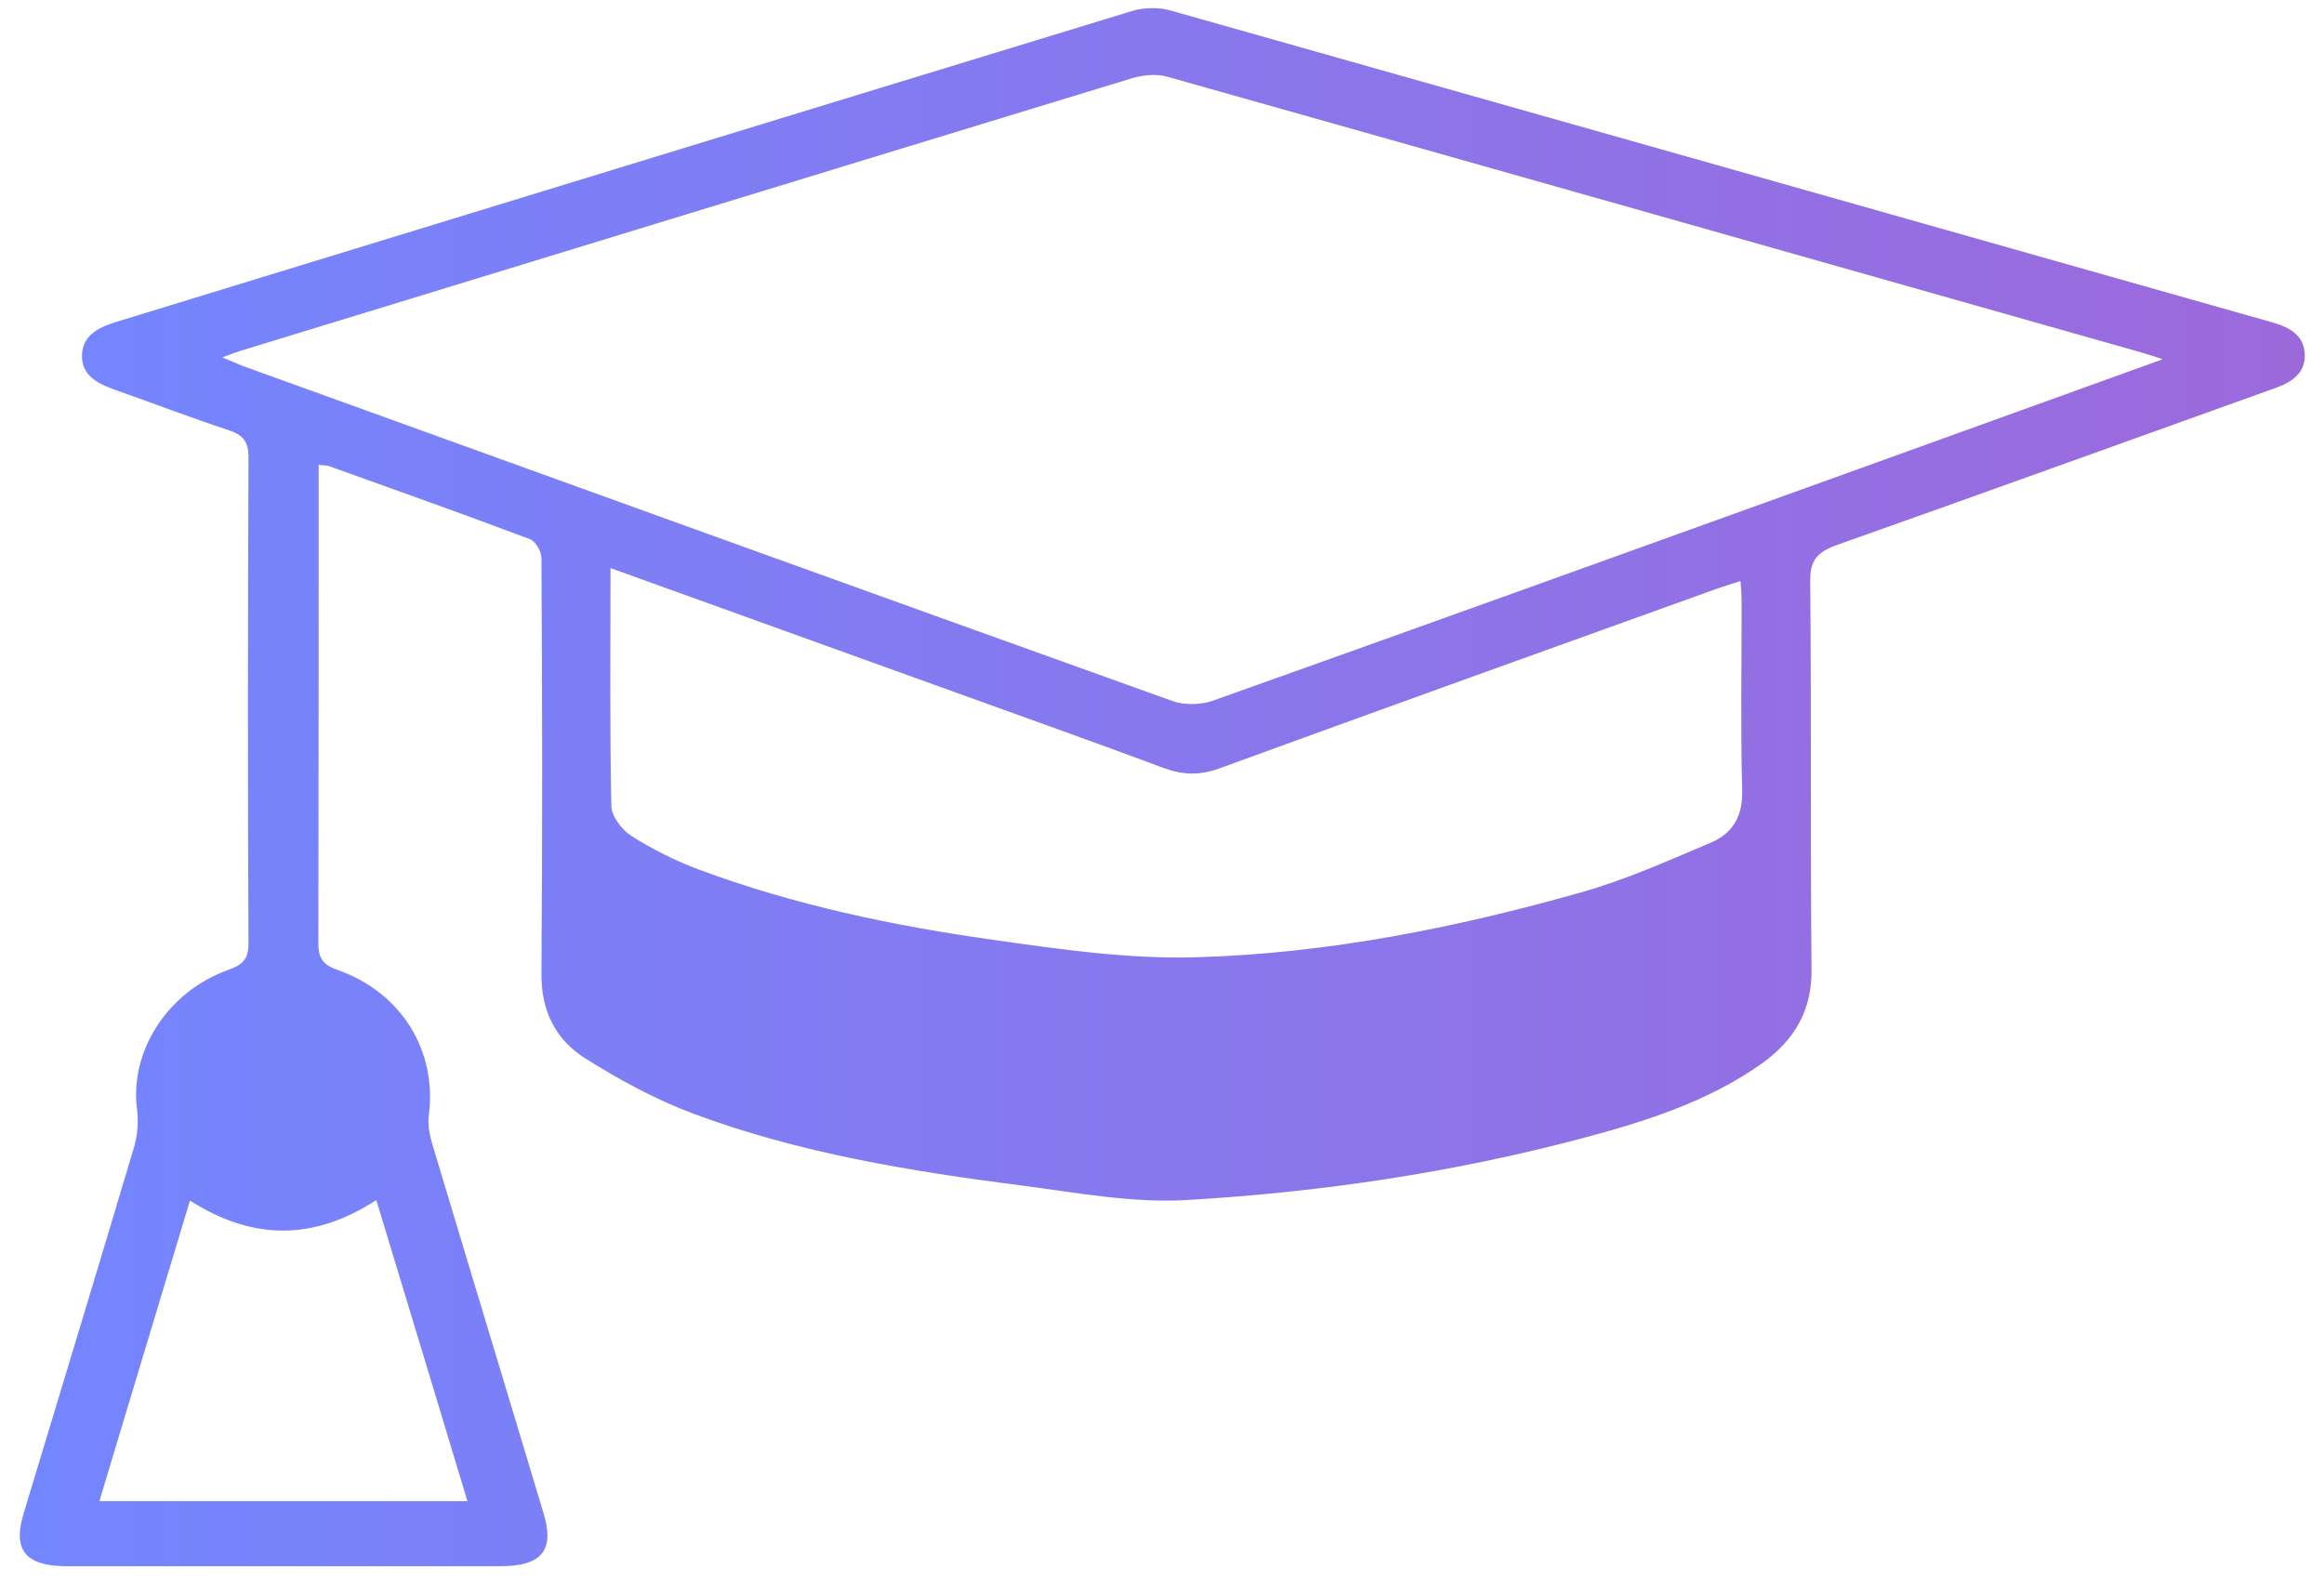 <svg width="91" height="62" viewBox="0 0 91 62" fill="none" xmlns="http://www.w3.org/2000/svg">
<path d="M12.477 18.211V19.08C12.477 25.024 12.477 30.968 12.466 36.913C12.466 37.465 12.583 37.762 13.212 37.979C15.736 38.868 17.121 41.168 16.791 43.676C16.738 44.071 16.833 44.496 16.951 44.881C18.389 49.68 19.848 54.469 21.286 59.268C21.723 60.709 21.211 61.331 19.603 61.331C13.947 61.331 8.291 61.331 2.624 61.331C1.005 61.331 0.493 60.709 0.919 59.287C2.368 54.489 3.827 49.7 5.255 44.901C5.393 44.427 5.425 43.884 5.361 43.4C5.084 41.158 6.565 38.828 8.94 37.979C9.526 37.772 9.729 37.544 9.729 36.952C9.697 30.593 9.707 24.234 9.729 17.885C9.729 17.293 9.516 17.026 8.93 16.838C7.438 16.345 5.968 15.782 4.488 15.259C3.796 15.012 3.188 14.686 3.21 13.916C3.231 13.155 3.806 12.839 4.53 12.612C17.813 8.544 31.075 4.476 44.337 0.428C44.805 0.289 45.402 0.279 45.86 0.418C60.229 4.476 74.599 8.554 88.968 12.622C89.671 12.82 90.214 13.136 90.246 13.866C90.278 14.587 89.778 14.953 89.085 15.199C83.376 17.243 77.677 19.307 71.957 21.331C71.179 21.608 70.871 21.914 70.881 22.753C70.934 27.819 70.881 32.884 70.934 37.949C70.956 39.559 70.274 40.734 68.953 41.672C66.876 43.133 64.447 43.913 61.987 44.565C56.906 45.918 51.708 46.688 46.446 46.994C44.337 47.112 42.174 46.708 40.054 46.431C35.666 45.868 31.299 45.157 27.166 43.617C25.685 43.064 24.268 42.294 22.948 41.465C21.733 40.714 21.19 39.559 21.201 38.137C21.243 32.706 21.233 27.285 21.201 21.855C21.201 21.598 20.977 21.203 20.753 21.114C18.154 20.136 15.523 19.198 12.903 18.26C12.807 18.221 12.69 18.231 12.477 18.201V18.211ZM84.697 14.074C84.281 13.935 84.079 13.866 83.866 13.807C71.147 10.203 58.429 6.589 45.711 3.005C45.295 2.886 44.773 2.936 44.358 3.054C32.726 6.599 21.105 10.164 9.484 13.718C9.26 13.787 9.047 13.866 8.706 13.995C9.068 14.143 9.281 14.242 9.505 14.33C21.637 18.715 33.77 23.099 45.913 27.453C46.371 27.621 47.021 27.601 47.479 27.443C55.5 24.59 63.521 21.697 71.531 18.813C75.856 17.253 80.191 15.693 84.697 14.064V14.074ZM23.906 22.23C23.906 25.399 23.874 28.48 23.938 31.551C23.938 31.956 24.343 32.489 24.727 32.736C25.547 33.259 26.441 33.703 27.358 34.049C31.075 35.431 34.952 36.251 38.894 36.804C41.525 37.179 44.209 37.564 46.861 37.485C51.995 37.337 57.023 36.33 61.934 34.938C63.68 34.444 65.342 33.694 67.004 32.992C67.877 32.617 68.24 31.926 68.218 30.968C68.154 28.52 68.197 26.061 68.197 23.602C68.197 23.336 68.175 23.069 68.154 22.753C67.749 22.881 67.462 22.97 67.185 23.069C60.698 25.399 54.222 27.73 47.745 30.09C46.989 30.366 46.339 30.356 45.583 30.08C42.59 28.964 39.575 27.898 36.571 26.811C32.396 25.31 28.231 23.8 23.917 22.25L23.906 22.23ZM18.303 58.784C17.1 54.795 15.928 50.924 14.735 46.994C12.242 48.613 9.856 48.554 7.438 47.014C6.245 50.973 5.074 54.844 3.891 58.784H18.303Z" fill="url(#paint0_linear_4_257)"/>
<defs>
<linearGradient id="paint0_linear_4_257" x1="0.781" y1="30.82" x2="90.257" y2="30.82" gradientUnits="userSpaceOnUse">
<stop stop-color="#7386FF"/>
<stop offset="1" stop-color="#9C69DB"/>
</linearGradient>
</defs>
</svg>

